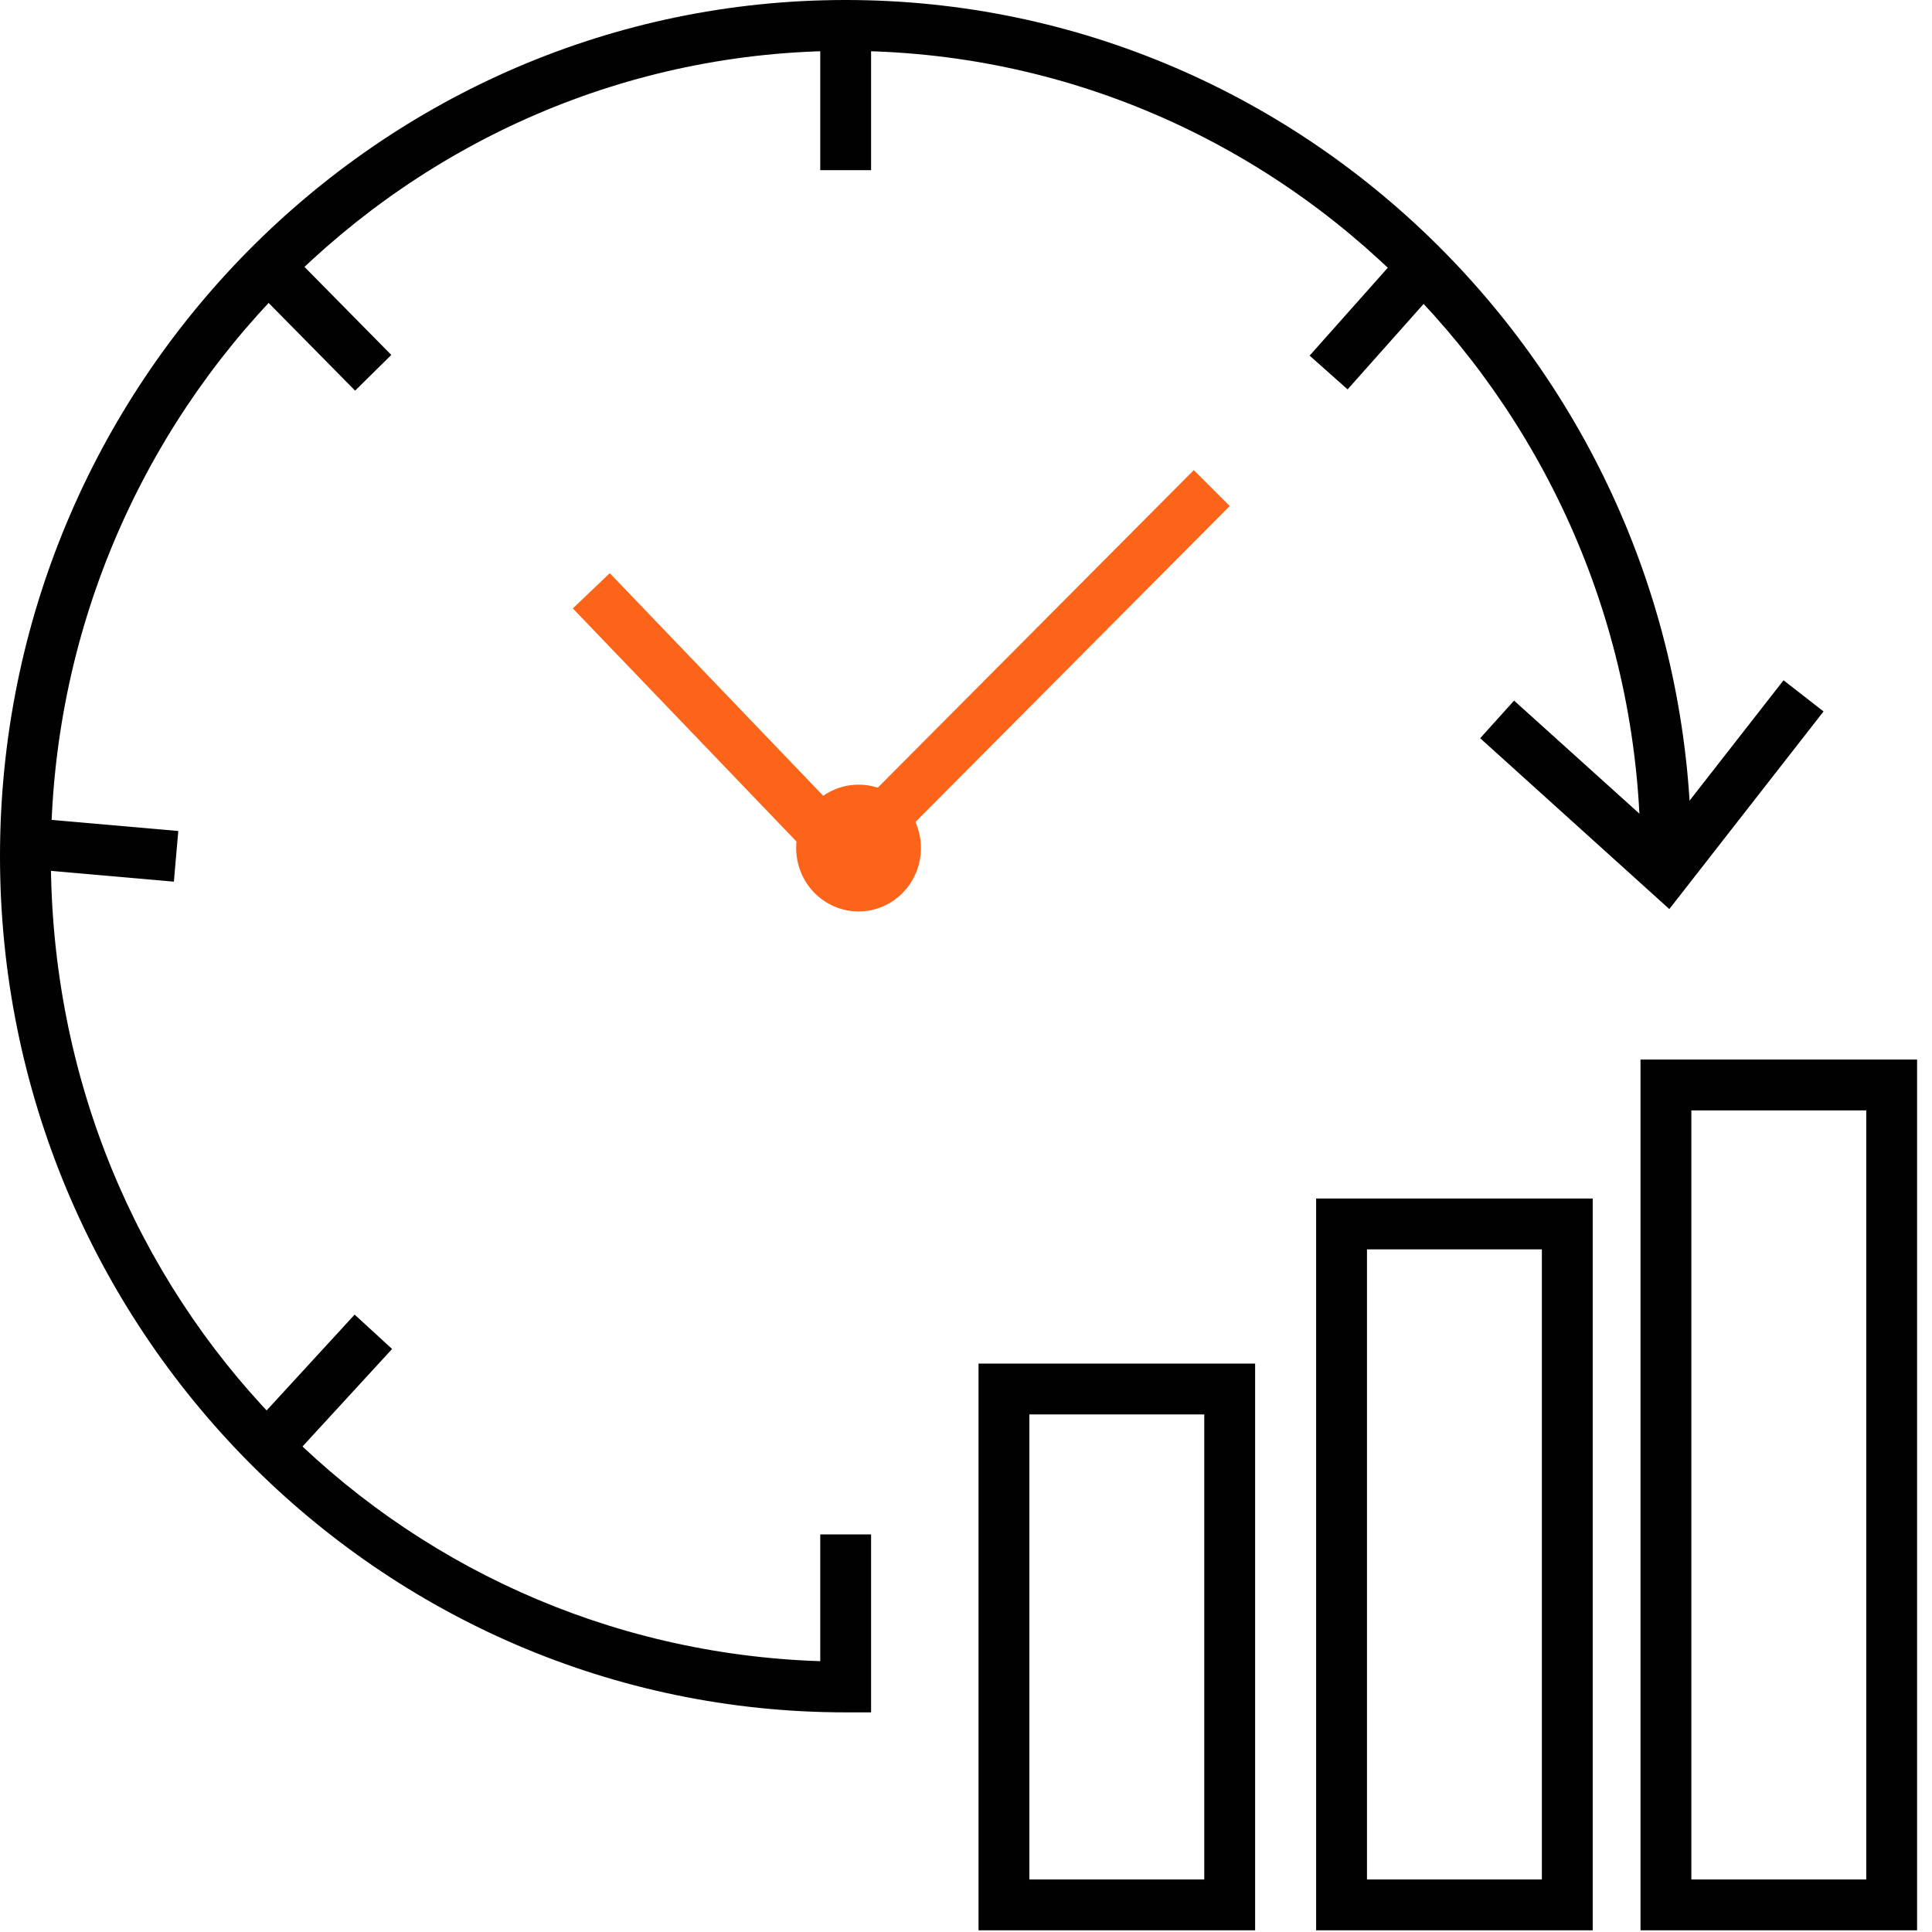 <svg width="57" height="57" fill="none" xmlns="http://www.w3.org/2000/svg"><g clipPath="url(#a)"><path d="M25.7 50.52h-.75C11.19 50.52 0 39.19 0 25.26 0 11.33 11.19 0 24.95 0S49.9 11.33 49.9 25.26h-1.5c0-13.1-10.52-23.76-23.45-23.76S1.5 12.16 1.5 25.26c0 13.1 10.12 23.34 22.7 23.75v-3.74h1.5v5.25z" fill="#010101"/><path d="m10.463 38.785-3.098 3.373 1.104 1.014 3.099-3.373-1.105-1.014zM.828 24.129l-.131 1.494 4.433.389.13-1.495-4.432-.388zM8.45 7.332 7.38 8.385l3.097 3.14 1.068-1.053-3.097-3.14zM25.7.75h-1.5v4.27h1.5V.75zM41.43 7.353l-2.792 3.139 1.12.996L42.55 8.35l-1.12-.997zM49.25 26.82l-5.58-5.04 1-1.11 4.39 3.96 3.56-4.56 1.18.92-4.55 5.83z" fill="#010101"/><path d="m24.94 26.33-8.04-8.38 1.09-1.04 6.97 7.27 10.26-10.31 1.06 1.06-11.34 11.4z" fill="#FC641A"/><path d="M25.33 26.89c1.016 0 1.84-.837 1.84-1.87 0-1.033-.824-1.87-1.84-1.87s-1.84.837-1.84 1.87c0 1.033.824 1.87 1.84 1.87z" fill="#FC641A"/><path d="M37.03 56.95h-8.16V40.23h8.16v16.72zm-6.66-1.5h5.16V41.73h-5.16v13.72zM46.99 56.95h-8.16V35.36h8.16v21.59zm-6.66-1.5h5.16V36.86h-5.16v18.59zM56.56 56.95H48.4V31.26h8.16v25.69zm-6.66-1.5h5.16V32.76H49.9v22.69z" fill="#010101"/></g><defs><clipPath id="a"><path fill="#fff" d="M0 0h56.56v56.95H0z"/></clipPath></defs></svg>